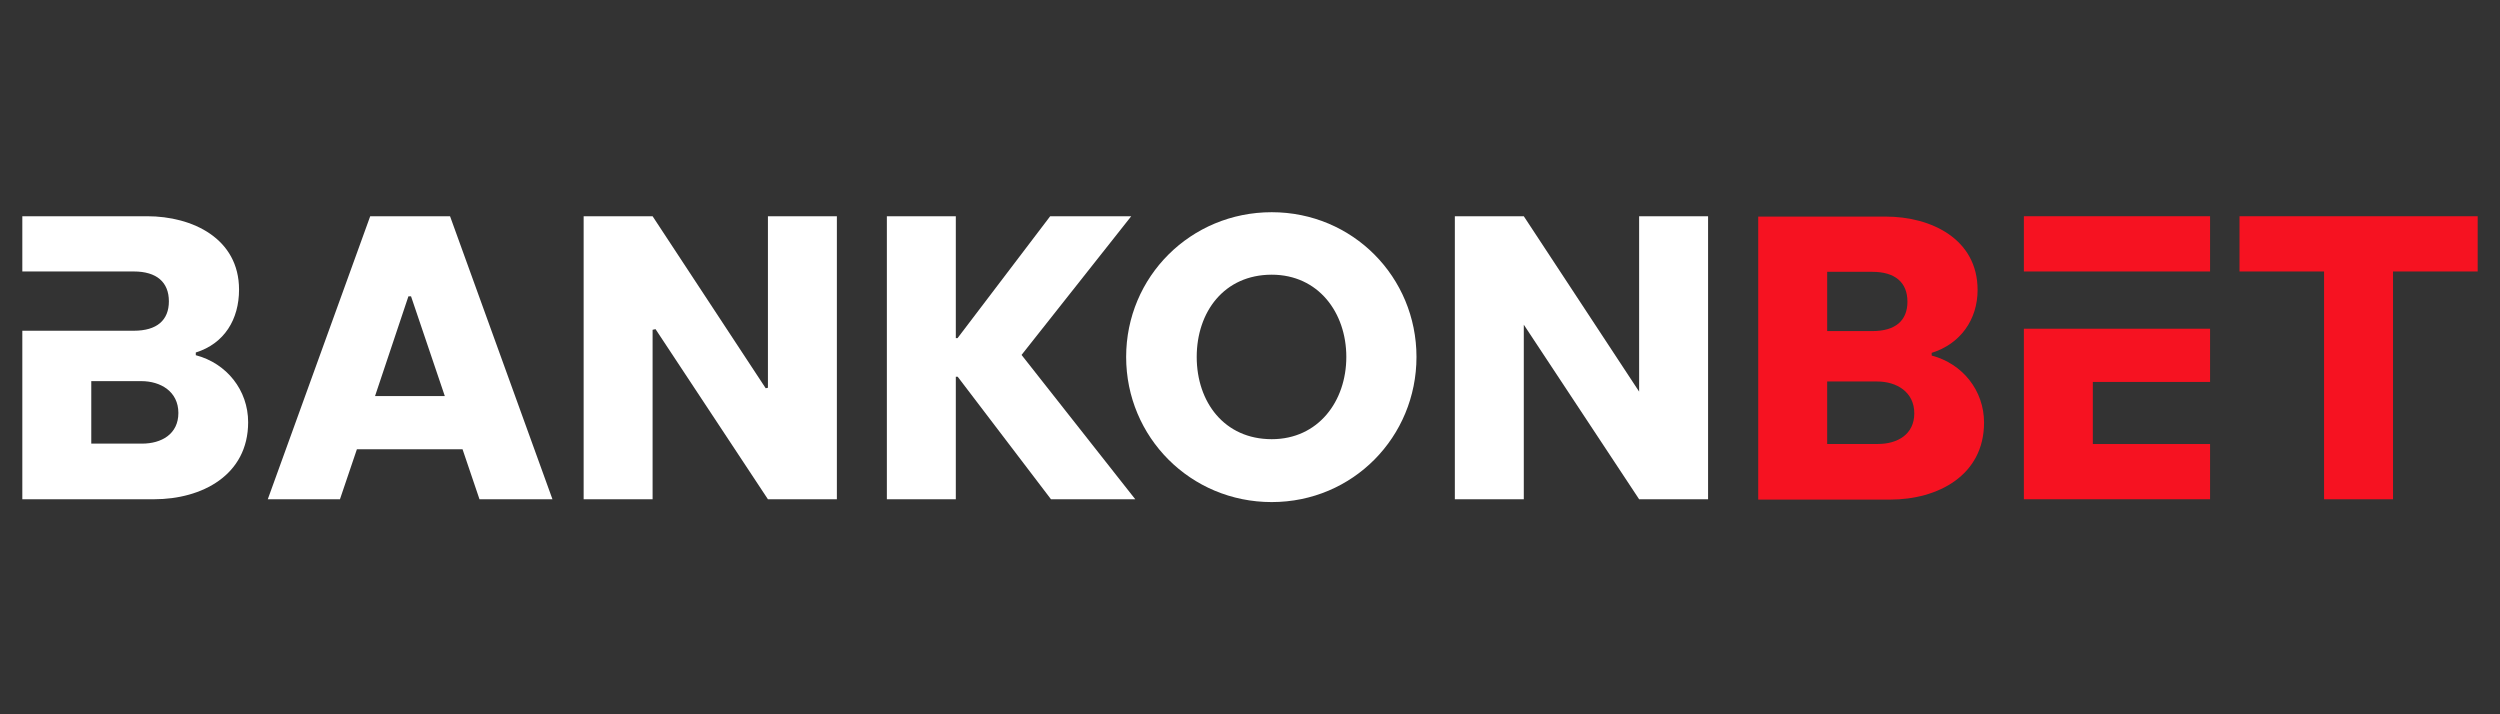 <?xml version="1.0" encoding="UTF-8"?>
<svg id="Layer_1" data-name="Layer 1" xmlns="http://www.w3.org/2000/svg" width="560" height="160" viewBox="0 0 560 160">
  <rect x="0" y="0" width="560" height="160" fill="#333333" stroke="none"/>
  <path d="M317.292,79.954c0,17.903-14.234,32.511-32.427,32.511s-32.609-14.538-32.609-32.511,14.453-32.419,32.609-32.419,32.427,14.524,32.427,32.419ZM268.064,79.954c0,10.113,6.187,18.423,16.802,18.423,10.438,0,16.71-8.502,16.71-18.423s-6.257-18.423-16.71-18.423c-10.631,0-16.802,8.304-16.802,18.423Z" fill="#fff" fill-rule="evenodd"/>
  <path d="M55.584,94.584c0-7.182-4.807-13.202-11.728-15.019v-.604c6.402-1.996,9.69-7.421,9.69-14.089,0-11.444-10.424-16.435-20.594-16.435H5v12.366l24.97.006c5.128,0,7.86,2.405,7.86,6.682,0,4.231-2.672,6.593-7.86,6.593H5v37.748h29.536c10.679,0,21.048-5.392,21.048-17.249ZM31.646,85.373c4.325,0,8.311,2.327,8.311,7.134,0,4.734-3.793,6.864-8.13,6.864h-11.381v-13.998h11.2Z" fill="#fff" fill-rule="evenodd"/>
  <path d="M76.15,111.833l3.795-11.198h23.664l3.795,11.198h16.348l-22.942-63.395h-17.884l-22.943,63.395h16.167ZM92.075,66.385l7.56,22.33h-15.626l7.473-22.33h.593Z" fill="#fff" fill-rule="evenodd"/>
  <path d="M187.459,111.833h-15.445l-25.175-38.105-.659.147v37.959h-15.445v-63.395h15.445l25.339,38.532.495-.111v-38.421h15.445v63.395Z" fill="#fff"/>
  <path d="M214.527,84.395l20.893,27.439h18.878l-25.471-32.33,24.568-31.065h-18.156l-20.752,27.306h-.385v-27.306h-15.445v63.395h15.445v-27.439h.425Z" fill="#fff"/>
  <path d="M367.164,111.833h15.445v-63.395h-15.445v39.282l-25.834-39.282h-15.445v63.395h15.445v-39.103l25.834,39.103Z" fill="#fff"/>
  <path d="M453.349,111.832v-38.198h41.708v11.919h-26.262v13.908h26.262v12.371h-41.708Z" fill="#f61221"/>
  <path d="M453.349,60.81v-12.373h41.708v12.373h-41.708Z" fill="#f61221"/>
  <path d="M555,48.438v12.373h-18.964v51.023h-15.445v-51.023h-18.941v-12.373h53.35Z" fill="#f61221"/>
  <path d="M444.427,94.664c0-7.182-4.805-13.202-11.73-15.019v-.604c6.406-1.996,10.283-7.421,10.283-14.089,0-11.444-10.423-16.435-20.594-16.435h-28.543v63.395h29.535c10.68,0,21.049-5.392,21.049-17.249ZM409.288,74.164h10.118c5.187,0,7.86-2.361,7.86-6.593,0-4.277-2.734-6.682-7.86-6.682l-10.118-.002v13.277ZM420.491,85.453c4.323,0,8.311,2.327,8.311,7.134,0,4.734-3.797,6.863-8.131,6.863h-11.383v-13.997h11.203Z" fill="#f61221" fill-rule="evenodd"/>
</svg>